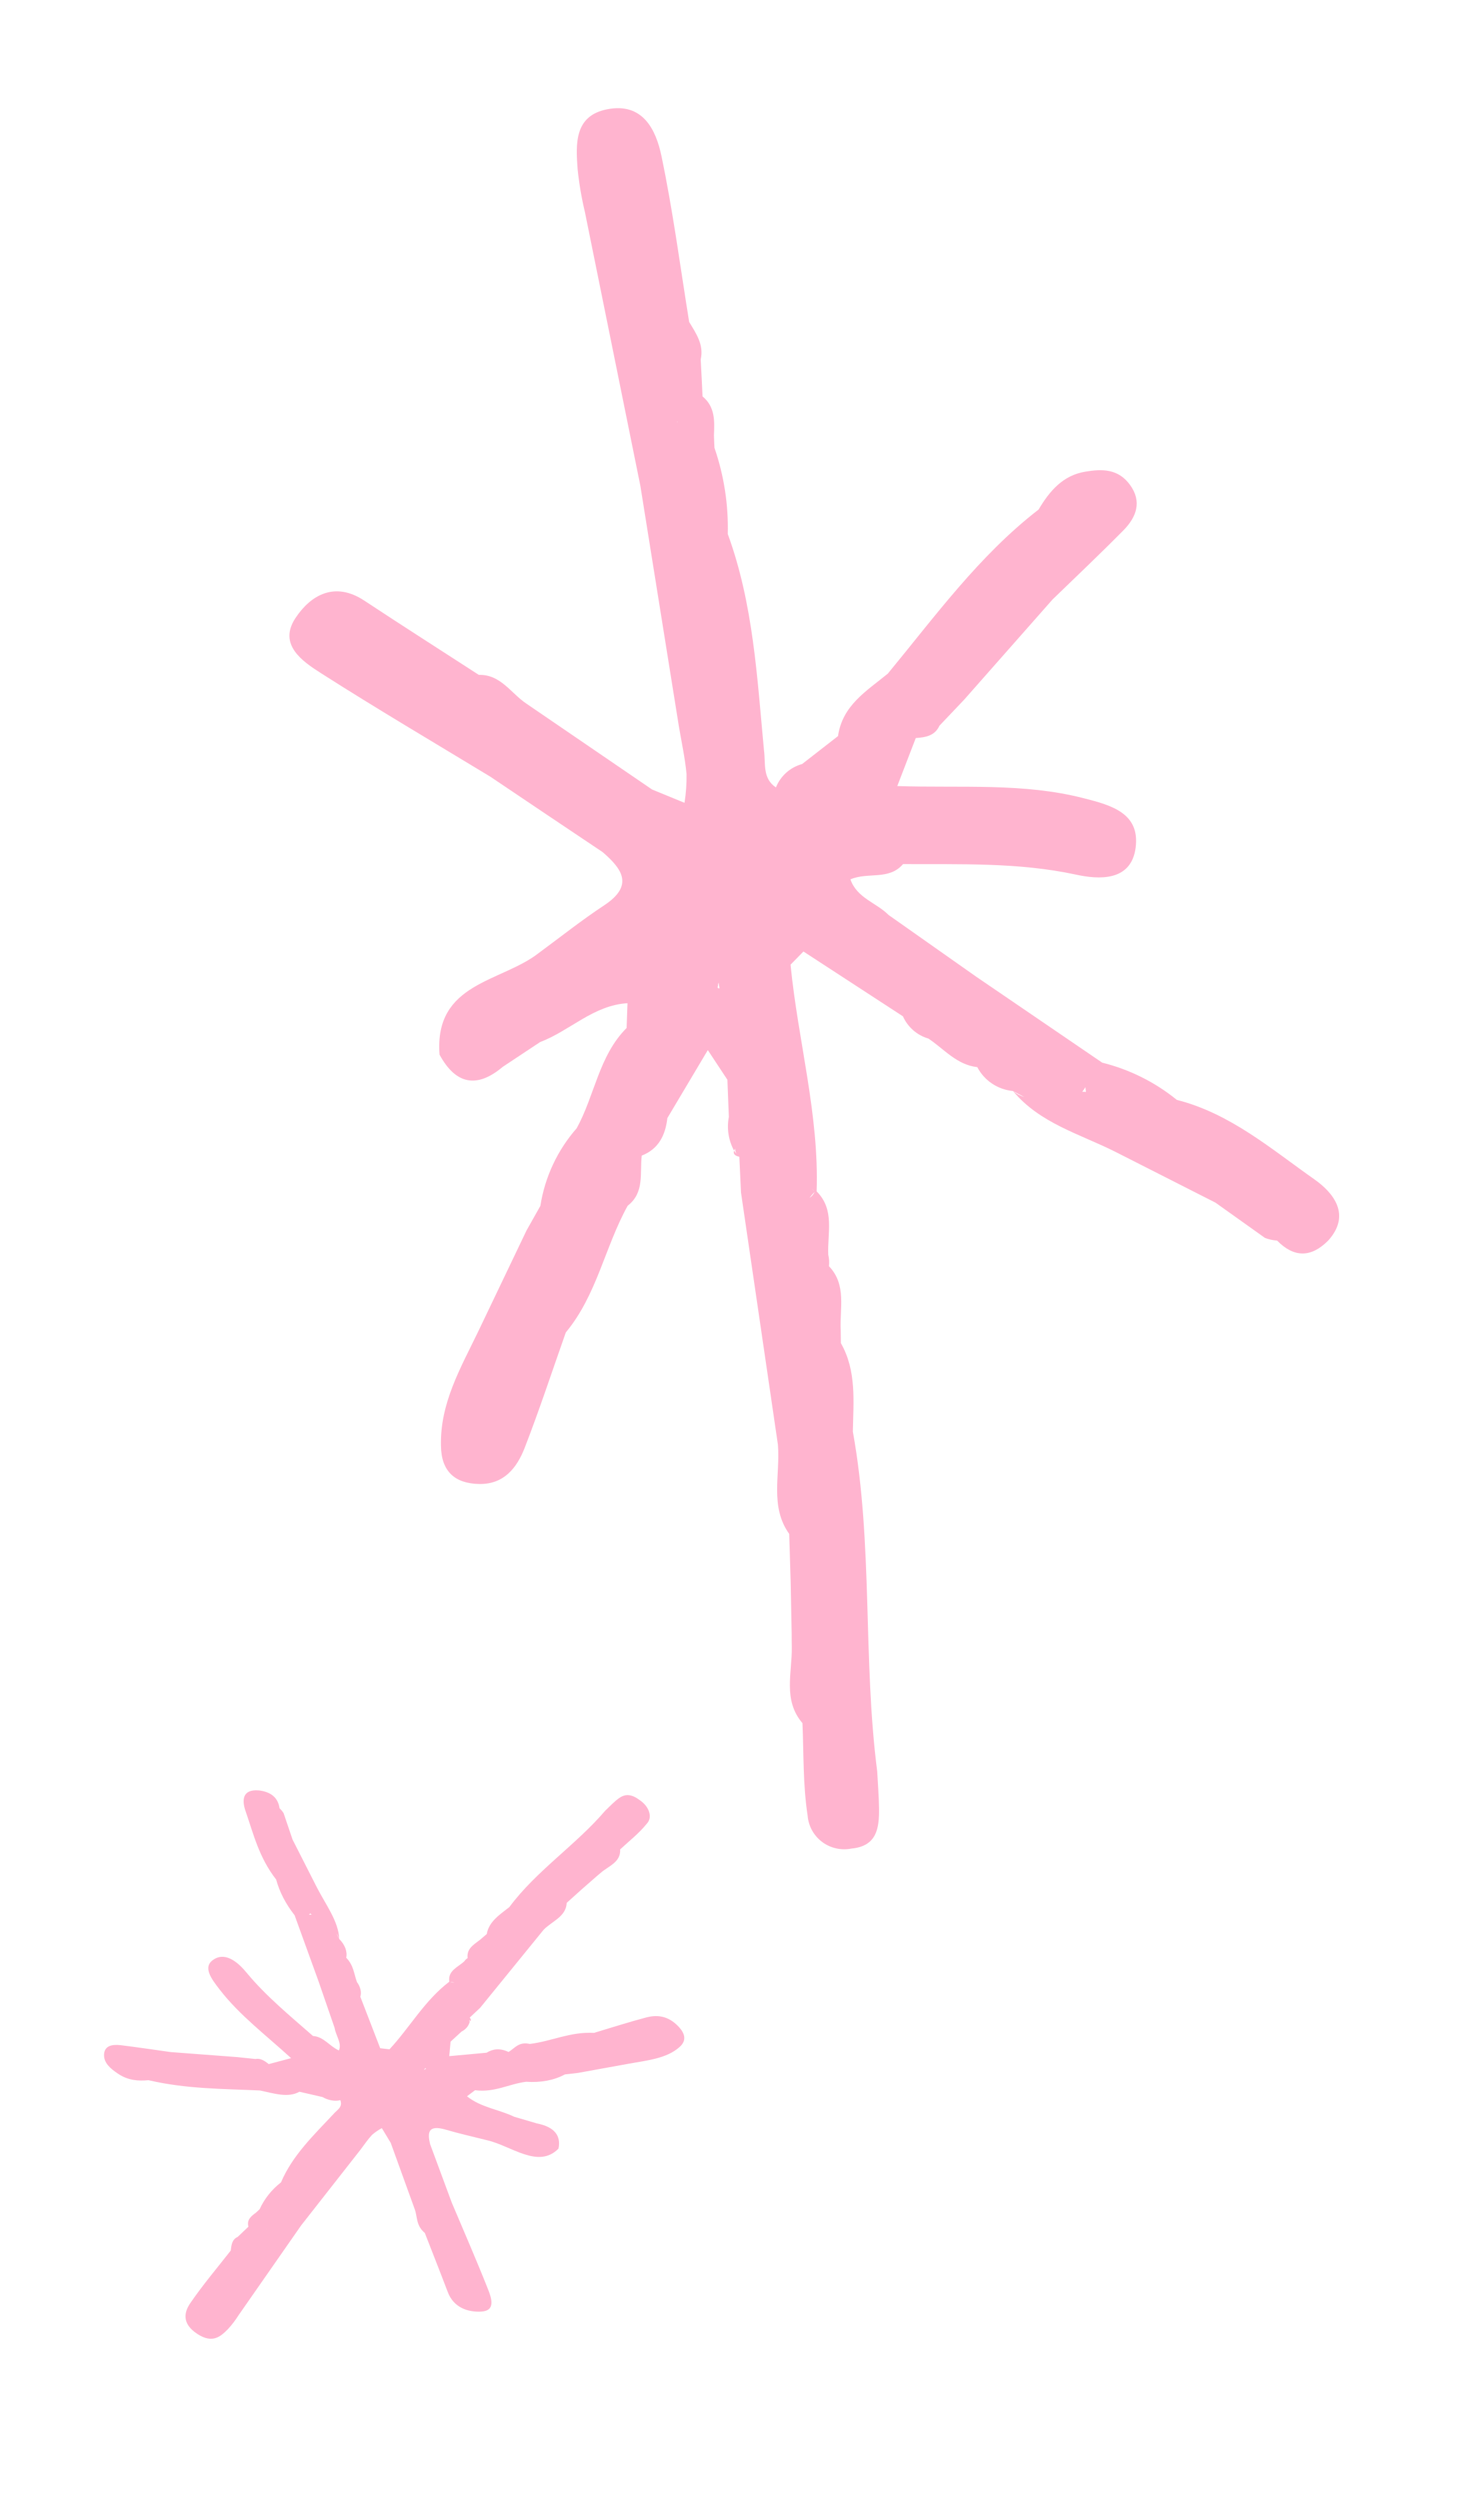 <svg width="51" height="86" viewBox="0 0 51 86" fill="none" xmlns="http://www.w3.org/2000/svg">
<path d="M45.235 40.575C43.747 39.529 42.335 38.305 40.498 37.839C39.748 37.229 38.871 36.792 37.93 36.558L33.594 33.601L30.579 31.478C30.163 31.056 29.493 30.902 29.265 30.252C29.869 29.993 30.595 30.293 31.076 29.727C33.061 29.739 35.047 29.664 37.017 30.087C37.811 30.262 38.93 30.332 39.081 29.16C39.231 27.989 38.274 27.708 37.304 27.464C35.221 26.924 33.095 27.116 30.878 27.043L31.515 25.39C31.846 25.368 32.169 25.318 32.33 24.965L33.181 24.069L36.221 20.624C37.042 19.83 37.871 19.044 38.673 18.232C39.111 17.781 39.3 17.256 38.892 16.688C38.484 16.12 37.921 16.13 37.348 16.227C36.581 16.352 36.119 16.89 35.742 17.529C33.693 19.112 32.183 21.199 30.552 23.175C29.829 23.769 28.989 24.261 28.839 25.323L27.603 26.285C27.4 26.341 27.213 26.442 27.057 26.582C26.901 26.722 26.779 26.896 26.702 27.09C26.235 26.778 26.351 26.273 26.292 25.825C26.055 23.308 25.925 20.776 25.045 18.372C25.07 17.364 24.915 16.36 24.587 15.407C24.579 15.263 24.574 15.117 24.569 14.975C24.592 14.482 24.609 13.993 24.177 13.638C24.158 13.213 24.136 12.791 24.113 12.367C24.229 11.859 23.954 11.472 23.716 11.075C23.409 9.175 23.159 7.262 22.765 5.379C22.575 4.455 22.116 3.52 20.898 3.759C19.762 3.98 19.814 4.941 19.877 5.815C19.928 6.313 20.012 6.807 20.128 7.293L22.036 16.709C22.479 19.467 22.92 22.225 23.361 24.982C23.454 25.531 23.573 26.076 23.626 26.626C23.632 26.958 23.608 27.291 23.556 27.619L22.44 27.161L18.112 24.205C17.582 23.85 17.229 23.197 16.478 23.218C15.166 22.367 13.844 21.527 12.54 20.665C11.521 19.99 10.691 20.469 10.164 21.268C9.57 22.175 10.399 22.747 11.044 23.158C12.964 24.383 14.926 25.539 16.874 26.72C18.159 27.586 19.446 28.45 20.736 29.313C21.417 29.898 21.818 30.465 20.795 31.143C20.02 31.654 19.291 32.233 18.543 32.784C17.253 33.797 14.937 33.794 15.126 36.283C15.678 37.3 16.404 37.459 17.301 36.702L18.587 35.85C19.614 35.461 20.424 34.58 21.594 34.513C21.582 34.797 21.574 35.08 21.563 35.366C20.608 36.32 20.466 37.689 19.846 38.814C19.183 39.569 18.75 40.496 18.596 41.485C18.436 41.765 18.279 42.047 18.12 42.33C17.56 43.499 17.002 44.665 16.446 45.829C15.844 47.075 15.139 48.285 15.175 49.738C15.184 50.613 15.648 51.039 16.493 51.053C17.338 51.067 17.783 50.504 18.051 49.822C18.561 48.51 19.002 47.167 19.471 45.84C20.542 44.551 20.815 42.896 21.6 41.481C22.185 41.027 22.015 40.368 22.084 39.756C22.672 39.528 22.901 39.04 22.966 38.465L24.358 36.126C24.592 36.484 24.812 36.815 25.032 37.147L25.082 38.425C25.006 38.822 25.069 39.231 25.261 39.585C25.271 39.56 25.284 39.537 25.3 39.515C25.298 39.579 25.314 39.642 25.348 39.696C25.317 39.661 25.288 39.624 25.261 39.585C25.227 39.681 25.267 39.757 25.443 39.797L25.5 41.027C25.925 43.919 26.348 46.809 26.77 49.698C26.858 50.729 26.481 51.822 27.159 52.771C27.175 53.334 27.195 53.897 27.21 54.457C27.222 55.041 27.232 55.629 27.244 56.213C27.243 56.36 27.246 56.51 27.248 56.656C27.264 57.546 26.934 58.486 27.615 59.281C27.66 60.341 27.631 61.413 27.792 62.455C27.805 62.632 27.856 62.805 27.941 62.962C28.026 63.118 28.144 63.255 28.286 63.363C28.428 63.471 28.592 63.547 28.767 63.587C28.942 63.628 29.123 63.631 29.299 63.596C30.172 63.513 30.257 62.902 30.25 62.223C30.244 61.798 30.211 61.373 30.188 60.948C29.689 57.077 30.049 53.119 29.349 49.251C29.367 48.215 29.482 47.162 28.937 46.207L28.931 45.771C28.891 45.018 29.144 44.206 28.527 43.56C28.542 43.429 28.534 43.297 28.503 43.169C28.468 42.424 28.737 41.618 28.103 40.987C28.192 38.34 27.459 35.792 27.205 33.187L27.649 32.734L31.073 34.964C31.154 35.148 31.275 35.311 31.427 35.444C31.578 35.576 31.757 35.674 31.951 35.73C32.492 36.093 32.927 36.634 33.631 36.712C33.75 36.94 33.925 37.135 34.14 37.279C34.355 37.422 34.602 37.51 34.86 37.534L35.253 37.743C35.11 37.699 34.976 37.628 34.86 37.534C35.789 38.65 37.161 39.01 38.386 39.627L41.828 41.374L43.53 42.587C43.664 42.639 43.805 42.67 43.948 42.679C44.531 43.27 45.117 43.273 45.708 42.678C46.509 41.789 45.878 41.027 45.235 40.575ZM23.298 14.501L23.324 14.534L23.294 14.512L23.298 14.501ZM24.712 33.905C24.703 33.874 24.72 33.836 24.728 33.801L24.761 33.999C24.709 34.009 24.674 33.989 24.712 33.905ZM27.857 41.21C27.912 41.137 27.971 41.068 28.034 41.002C27.999 40.965 27.968 40.925 27.941 40.883L28.034 41.002C27.999 41.088 27.937 41.161 27.857 41.21ZM37.352 37.401C37.356 37.456 37.362 37.511 37.372 37.565C37.329 37.56 37.286 37.559 37.243 37.56C37.282 37.509 37.319 37.456 37.352 37.401Z" fill="#FFB4CF"/>
<path d="M8.449 62.302C8.723 63.092 8.91 63.9 9.504 64.662C9.616 65.081 9.832 65.5 10.138 65.889L10.963 68.165L11.515 69.765C11.552 70.019 11.773 70.293 11.663 70.541C11.34 70.397 11.141 70.066 10.772 70.044C9.978 69.348 9.156 68.674 8.496 67.877C8.231 67.555 7.803 67.147 7.378 67.396C6.954 67.646 7.252 68.053 7.566 68.454C8.235 69.321 9.15 70.013 10.018 70.806L9.249 71.01C9.109 70.9 8.964 70.8 8.789 70.835L8.169 70.77L5.877 70.597C5.301 70.516 4.723 70.43 4.149 70.359C3.833 70.323 3.594 70.392 3.581 70.681C3.569 70.971 3.798 71.164 4.059 71.339C4.406 71.575 4.759 71.597 5.109 71.564C6.424 71.87 7.679 71.859 8.948 71.918C9.423 72.017 9.914 72.183 10.303 71.961L11.099 72.144C11.198 72.201 11.305 72.24 11.411 72.258C11.517 72.277 11.62 72.274 11.712 72.251C11.803 72.495 11.599 72.584 11.483 72.721C10.797 73.453 10.063 74.152 9.67 75.079C9.347 75.331 9.098 75.644 8.934 76.004C8.892 76.045 8.849 76.084 8.807 76.122C8.644 76.242 8.486 76.362 8.549 76.604C8.425 76.721 8.303 76.837 8.18 76.955C7.976 77.046 7.966 77.241 7.939 77.427C7.472 78.025 6.979 78.605 6.552 79.229C6.342 79.534 6.236 79.935 6.8 80.299C7.325 80.638 7.602 80.372 7.848 80.124C7.982 79.978 8.102 79.821 8.206 79.655L10.364 76.559C11.042 75.693 11.721 74.827 12.4 73.962C12.533 73.787 12.654 73.605 12.804 73.444C12.905 73.357 13.017 73.279 13.14 73.213L13.446 73.72L14.269 75.994C14.371 76.27 14.31 76.562 14.619 76.819C14.882 77.496 15.152 78.174 15.409 78.852C15.609 79.382 16.092 79.548 16.551 79.526C17.072 79.499 16.916 79.062 16.784 78.731C16.393 77.745 15.963 76.761 15.547 75.777C15.3 75.105 15.051 74.433 14.8 73.76C14.708 73.371 14.723 73.085 15.344 73.267C15.815 73.405 16.288 73.51 16.759 73.629C17.592 73.818 18.522 74.627 19.219 73.918C19.313 73.463 19.071 73.169 18.475 73.051L17.694 72.822C17.16 72.564 16.561 72.509 16.07 72.118C16.163 72.049 16.254 71.979 16.347 71.909C17.027 71.996 17.509 71.692 18.108 71.618C18.609 71.654 19.071 71.566 19.44 71.365C19.591 71.349 19.742 71.33 19.894 71.313C20.482 71.207 21.068 71.1 21.653 70.994C22.282 70.882 22.941 70.816 23.378 70.429C23.646 70.2 23.592 69.928 23.256 69.629C22.921 69.331 22.567 69.321 22.248 69.403C21.636 69.564 21.041 69.757 20.441 69.936C19.61 69.894 18.986 70.226 18.231 70.317C17.855 70.23 17.719 70.46 17.501 70.594C17.194 70.447 16.95 70.493 16.745 70.619L15.46 70.737C15.477 70.563 15.491 70.401 15.506 70.238L15.883 69.891C16.036 69.815 16.138 69.687 16.171 69.529C16.159 69.532 16.146 69.534 16.133 69.534C16.154 69.518 16.167 69.496 16.17 69.47C16.172 69.49 16.172 69.51 16.171 69.529C16.215 69.516 16.222 69.482 16.164 69.411L16.523 69.074C17.25 68.179 17.977 67.285 18.705 66.392C18.989 66.095 19.48 65.945 19.502 65.463C19.671 65.312 19.837 65.16 20.005 65.01C20.182 64.855 20.361 64.7 20.537 64.545C20.583 64.508 20.629 64.468 20.673 64.43C20.943 64.194 21.367 64.067 21.341 63.624C21.652 63.335 21.996 63.068 22.255 62.743C22.305 62.693 22.338 62.63 22.353 62.56C22.367 62.49 22.362 62.414 22.338 62.336C22.315 62.259 22.273 62.182 22.215 62.11C22.157 62.039 22.085 61.975 22.004 61.922C21.627 61.639 21.403 61.767 21.195 61.945C21.065 62.057 20.947 62.178 20.824 62.296C19.822 63.469 18.449 64.365 17.529 65.608C17.2 65.869 16.827 66.1 16.75 66.537L16.616 66.651C16.399 66.86 16.045 66.981 16.092 67.363C16.046 67.392 16.008 67.429 15.98 67.472C15.763 67.677 15.405 67.791 15.463 68.175C14.606 68.828 14.11 69.741 13.403 70.502L13.084 70.464L12.4 68.693C12.424 68.618 12.426 68.533 12.406 68.446C12.386 68.359 12.345 68.271 12.284 68.189C12.18 67.907 12.173 67.615 11.914 67.35C11.937 67.249 11.927 67.138 11.886 67.026C11.844 66.913 11.771 66.804 11.675 66.708L11.582 66.517C11.626 66.579 11.658 66.643 11.675 66.708C11.649 66.096 11.209 65.524 10.908 64.938L10.067 63.285L9.76 62.378C9.722 62.318 9.675 62.261 9.62 62.209C9.569 61.852 9.335 61.647 8.912 61.595C8.314 61.544 8.331 61.961 8.449 62.302ZM9.17 76.688L9.17 76.671L9.175 76.687L9.17 76.688ZM14.628 71.187C14.621 71.198 14.603 71.202 14.589 71.208L14.637 71.146C14.661 71.161 14.669 71.178 14.628 71.187ZM15.632 68.204C15.587 68.204 15.542 68.201 15.496 68.196C15.498 68.217 15.499 68.238 15.497 68.259L15.496 68.196C15.537 68.186 15.585 68.188 15.632 68.204ZM10.632 65.873C10.648 65.858 10.662 65.841 10.675 65.823C10.691 65.84 10.708 65.855 10.726 65.87C10.694 65.869 10.663 65.87 10.632 65.873Z" fill="#FFB4CF"/>
</svg>

